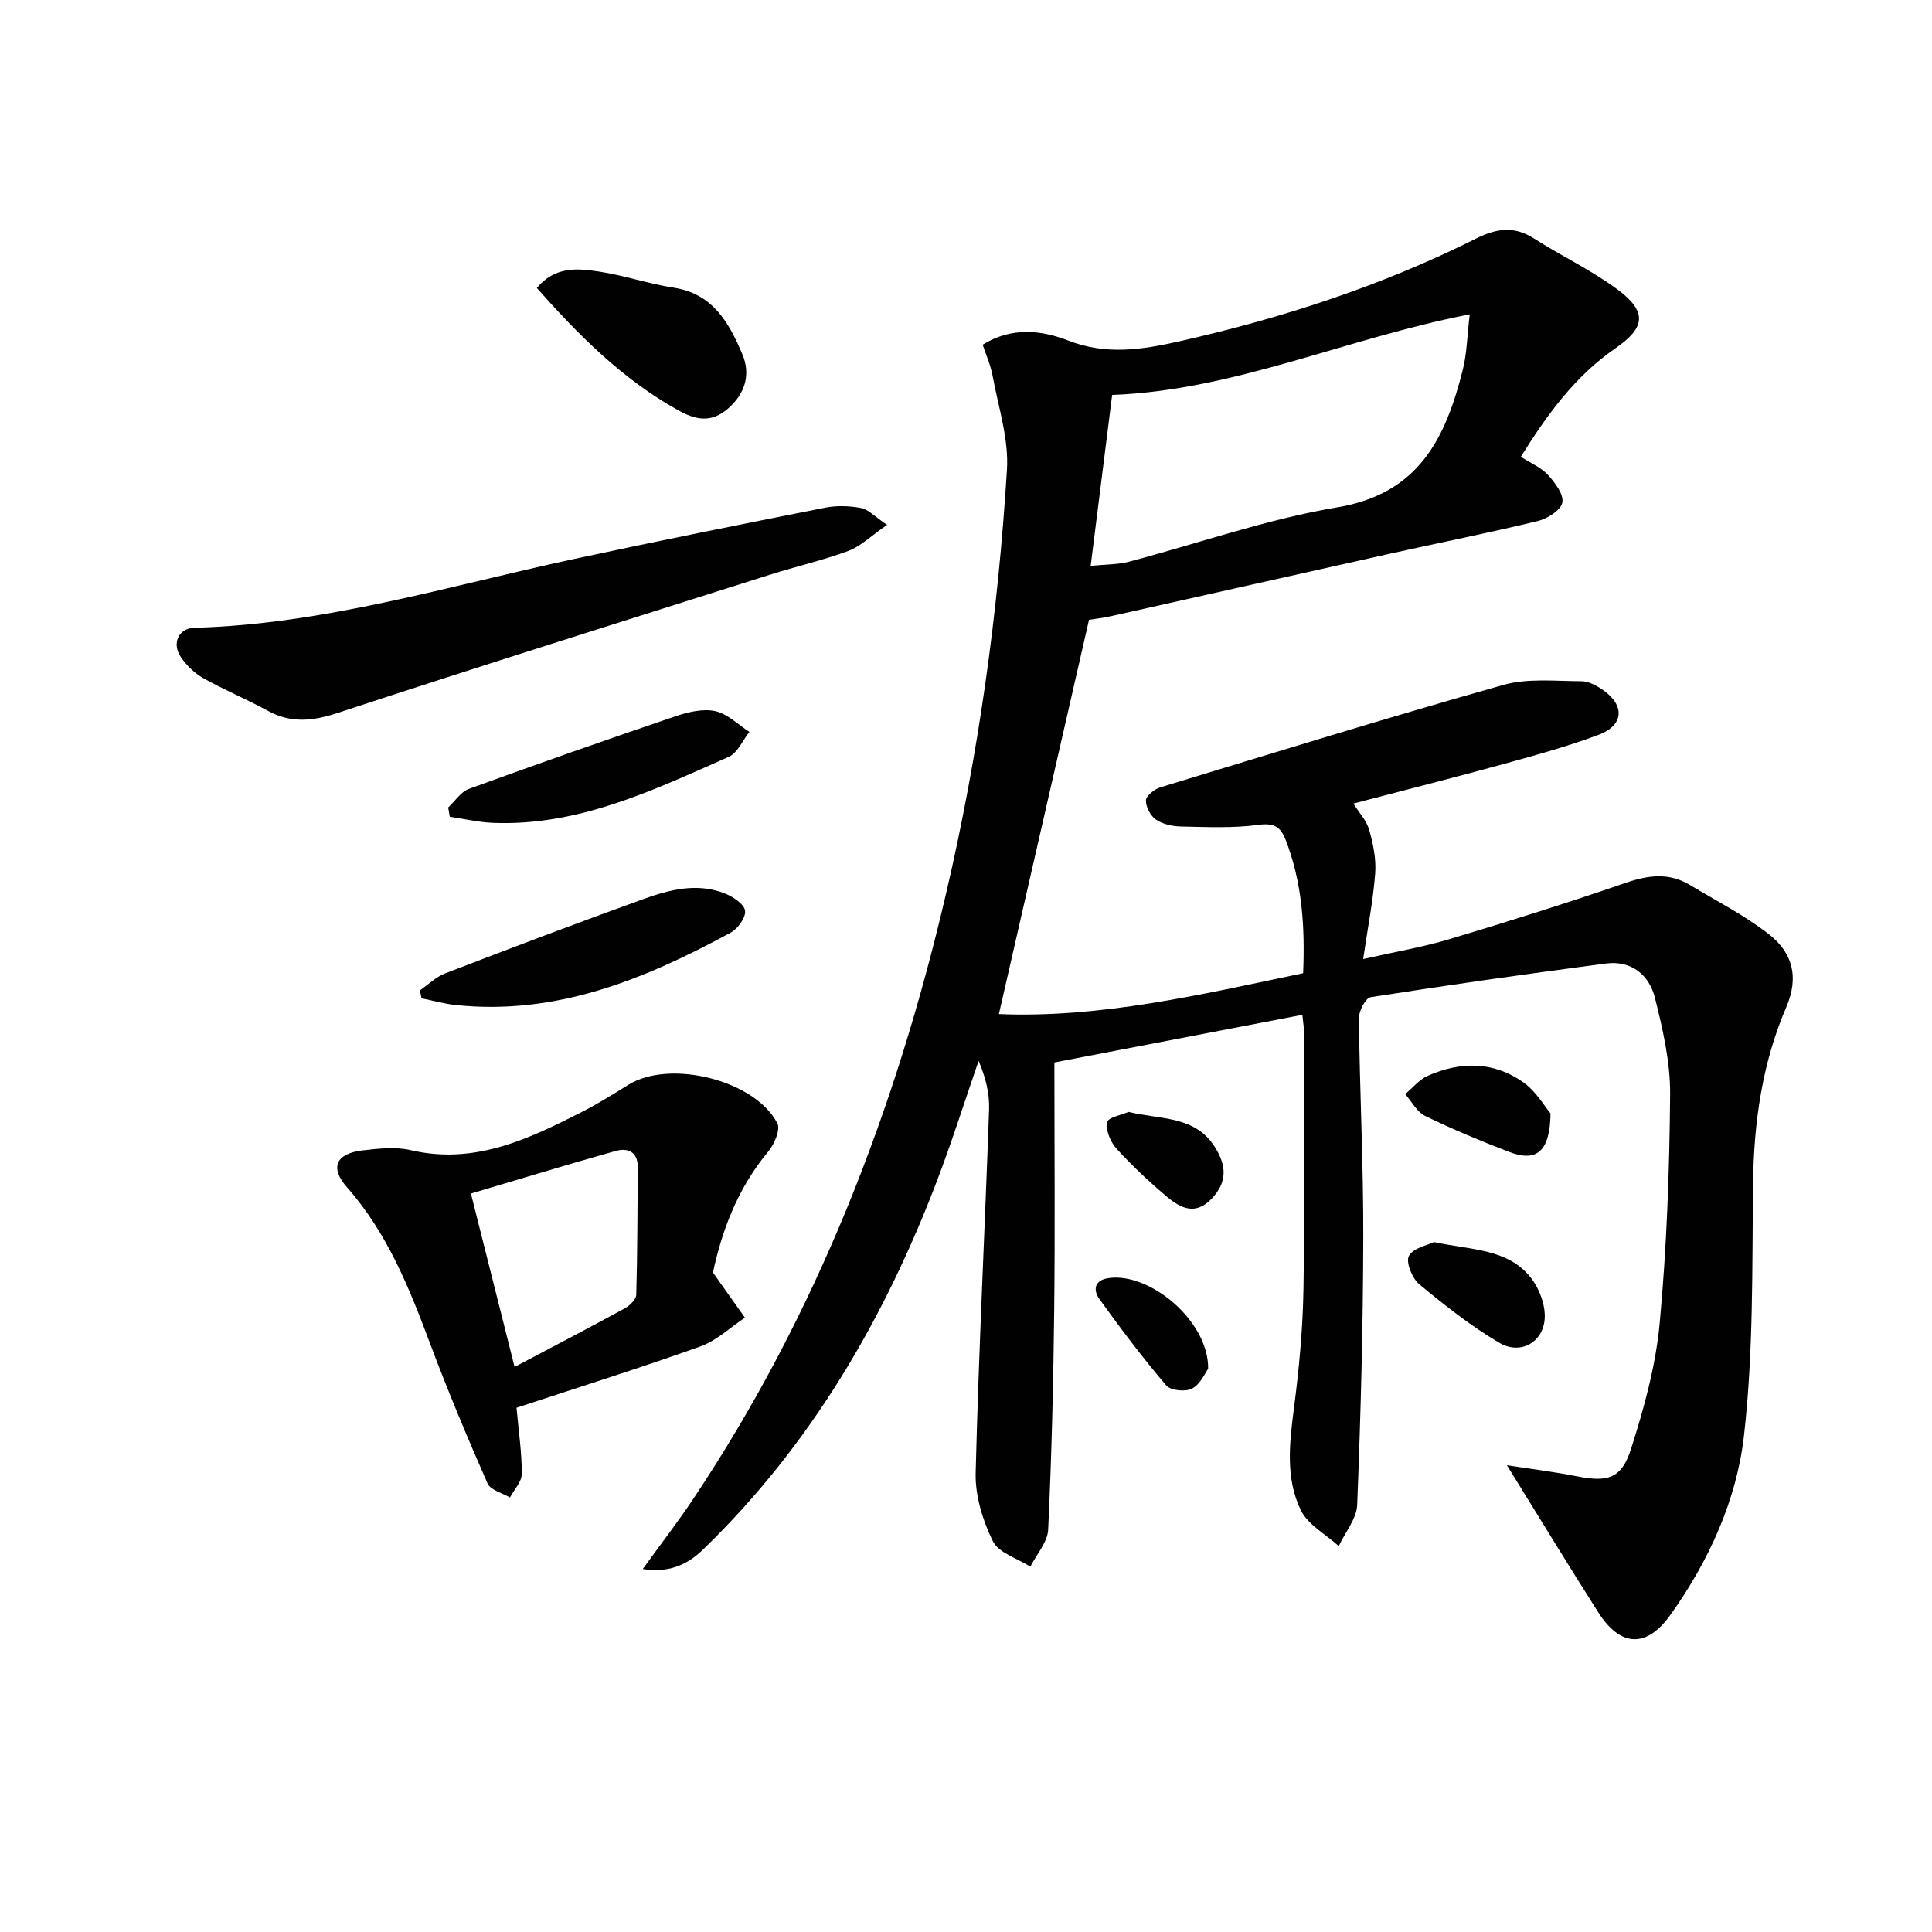 <svg enable-background="new 0 0 400 400" viewBox="0 0 400 400" xmlns="http://www.w3.org/2000/svg"><g fill="#010101"><path d="m269.64 210.11c-17.56 3.37-34.92 6.71-51.34 9.86 0 17.44.15 34.4-.04 51.36-.17 15.13-.54 30.26-1.25 45.36-.12 2.61-2.41 5.12-3.69 7.67-2.68-1.72-6.56-2.84-7.76-5.28-2.11-4.29-3.68-9.41-3.56-14.14.62-25.09 1.9-50.17 2.78-75.25.12-3.34-.75-6.72-2.17-10.05-2.84 8.23-5.46 16.55-8.56 24.69-10.96 28.77-26.17 54.87-48.49 76.48-3.5 3.39-7.36 4.84-12.49 4.04 3.62-5.01 7.24-9.69 10.51-14.59 25.59-38.37 41.89-80.63 52.31-125.33 6.73-28.87 10.77-58.16 12.59-87.71.39-6.4-1.8-12.98-2.98-19.44-.4-2.2-1.36-4.3-2.05-6.41 6.02-3.76 12.25-2.99 17.68-.87 7.86 3.06 15.29 1.91 22.9.2 21.29-4.79 41.96-11.49 61.51-21.28 4.19-2.1 7.87-2.72 12.01-.07 5.73 3.66 11.97 6.59 17.4 10.63 6.15 4.58 5.69 7.87-.48 12.12-8.39 5.78-14.19 13.8-19.6 22.47 2.12 1.36 4.23 2.23 5.62 3.76 1.46 1.6 3.31 4.05 2.97 5.73-.32 1.58-3.09 3.33-5.07 3.81-10.16 2.46-20.42 4.5-30.63 6.77-19.27 4.29-38.52 8.64-57.79 12.94-1.75.39-3.55.59-4.5.74-6.27 27.42-12.43 54.36-18.66 81.63 20.96.87 41.75-4.01 62.99-8.46.4-9.68-.2-18.82-3.64-27.65-1.06-2.73-2.47-3.49-5.66-3.06-5.24.71-10.63.45-15.95.34-1.76-.03-3.77-.46-5.19-1.41-1.14-.77-2.14-2.63-2.11-3.98.03-.95 1.74-2.34 2.95-2.71 23.64-7.2 47.25-14.5 71.03-21.21 5.06-1.43 10.75-.79 16.16-.77 1.52 0 3.21.92 4.52 1.84 4.57 3.21 4.28 7.31-.97 9.27-6.36 2.37-12.94 4.19-19.49 5.99-10.24 2.82-20.53 5.42-31.25 8.23 1.18 1.88 2.73 3.51 3.27 5.43.82 2.9 1.47 6.04 1.25 9.01-.42 5.56-1.51 11.07-2.49 17.75 6.77-1.53 12.4-2.48 17.84-4.11 12.23-3.67 24.42-7.5 36.5-11.66 4.67-1.61 8.96-2.17 13.28.42 5.53 3.32 11.36 6.29 16.41 10.24 4.79 3.75 6.29 8.73 3.56 15.09-4.98 11.56-6.71 23.85-6.87 36.48-.21 17.46.1 35.03-1.89 52.32-1.54 13.3-7.28 25.87-15.2 36.98-4.95 6.95-10.36 6.7-14.94-.48-6.21-9.74-12.2-19.62-18.93-30.48 5.14.8 9.78 1.36 14.36 2.27 6.45 1.28 9.34.59 11.33-5.63 2.71-8.47 5.12-17.25 5.94-26.06 1.46-15.71 2.03-31.54 2.16-47.33.06-6.68-1.51-13.49-3.15-20.04-1.18-4.71-4.88-7.77-10.11-7.09-16.28 2.13-32.53 4.44-48.75 6.98-1.05.16-2.45 2.87-2.43 4.38.18 15.14.95 30.28.91 45.42-.04 18.43-.53 36.87-1.26 55.29-.11 2.89-2.49 5.7-3.82 8.55-2.69-2.45-6.39-4.41-7.86-7.45-3.19-6.6-2.35-13.84-1.42-21.04 1.07-8.23 1.85-16.54 1.98-24.83.3-17.83.11-35.66.1-53.49-.05-1-.22-1.97-.33-3.18zm-43.83-92.95c3.27-.33 5.63-.27 7.82-.84 14.43-3.79 28.63-8.84 43.28-11.29 16.9-2.83 22.39-14.38 25.93-28.41.86-3.4.91-7.01 1.45-11.54-25.66 4.98-48.74 15.74-74.03 16.69-1.49 11.83-2.92 23.16-4.45 35.39z"/><path d="m147.61 263.47c2.68 3.77 4.65 6.56 6.62 9.34-3.06 2.03-5.87 4.76-9.23 5.96-12.62 4.51-25.41 8.52-38.06 12.69.43 4.8 1.1 9.24 1.09 13.68 0 1.64-1.59 3.27-2.45 4.9-1.59-.95-4.03-1.53-4.64-2.92-4.2-9.55-8.24-19.19-11.9-28.96-4.33-11.57-8.87-22.91-17.22-32.37-3.6-4.08-2.24-6.98 3.28-7.62 3.29-.38 6.8-.77 9.95-.04 13.05 3.05 24.12-2.18 35.15-7.77 3.4-1.72 6.66-3.76 9.9-5.77 8.57-5.32 26.21-1 30.84 7.98.68 1.32-.63 4.36-1.9 5.87-6.49 7.77-9.7 16.85-11.43 25.03zm-50.11-16.36c3.14 12.45 6.05 23.99 9.04 35.9 8.19-4.33 15.56-8.16 22.85-12.15 1.02-.56 2.31-1.83 2.34-2.8.25-8.76.24-17.54.32-26.31.03-3.27-2.01-4.17-4.61-3.45-9.85 2.77-19.65 5.76-29.94 8.81z"/><path d="m183.66 108.67c-3.34 2.3-5.46 4.44-8.03 5.39-5.27 1.96-10.8 3.2-16.17 4.91-29.85 9.46-59.73 18.82-89.47 28.61-5.23 1.72-9.71 2.23-14.58-.44-4.36-2.39-8.98-4.29-13.31-6.73-1.82-1.02-3.51-2.65-4.67-4.39-1.91-2.85-.43-5.95 2.78-6.04 26.95-.74 52.58-8.65 78.64-14.25 17.29-3.72 34.63-7.19 51.98-10.62 2.4-.47 5.03-.39 7.44.07 1.51.28 2.8 1.74 5.39 3.49z"/><path d="m86.93 205.05c1.72-1.19 3.3-2.78 5.2-3.51 13.61-5.24 27.26-10.41 40.98-15.36 5.48-1.98 11.24-3.5 17.03-1.17 1.67.67 3.94 2.19 4.12 3.55.18 1.4-1.51 3.74-3 4.54-17.72 9.62-36.06 17.17-56.9 14.98-2.38-.25-4.71-.92-7.07-1.39-.13-.54-.24-1.09-.36-1.64z"/><path d="m111.14 59.62c3.81-4.55 8.45-4.05 12.79-3.41 5.23.78 10.31 2.55 15.54 3.35 8.16 1.24 11.51 7.36 14.23 13.79 1.7 4.02.72 8.03-2.97 11.24-3.57 3.1-6.8 2.31-10.4.31-11.48-6.4-20.53-15.5-29.19-25.28z"/><path d="m92.79 167.18c1.42-1.31 2.62-3.24 4.29-3.85 14.16-5.16 28.39-10.15 42.66-15 2.63-.89 5.71-1.65 8.3-1.11 2.56.54 4.76 2.8 7.12 4.31-1.41 1.76-2.45 4.35-4.27 5.16-15.6 6.9-31.11 14.38-48.83 13.67-2.99-.12-5.96-.83-8.94-1.27-.12-.64-.23-1.27-.33-1.91z"/><path d="m296.87 257.16c7.85 1.66 15.34 1.35 20.1 7.41 1.77 2.25 3.04 5.71 2.84 8.5-.36 4.89-5.06 7.48-9.34 4.97-5.9-3.46-11.34-7.77-16.63-12.15-1.47-1.21-2.82-4.57-2.15-5.85.86-1.65 3.82-2.21 5.18-2.88z"/><path d="m321.02 230.53c-.12 8.02-2.95 10.13-8.63 7.94-5.86-2.26-11.68-4.67-17.32-7.42-1.71-.83-2.78-2.98-4.14-4.53 1.55-1.29 2.91-3.01 4.68-3.79 6.79-3.01 13.68-3.01 19.84 1.4 2.6 1.86 4.35 4.95 5.57 6.4z"/><path d="m250.13 283.4c-.6.8-1.57 3.14-3.29 4.08-1.35.73-4.48.43-5.39-.64-4.88-5.73-9.42-11.76-13.82-17.87-1.24-1.73-1.24-3.86 1.82-4.34 8.56-1.33 20.85 8.92 20.68 18.77z"/><path d="m233.64 230.21c6.78 1.63 13.74.75 17.87 7.25 2.44 3.84 2.65 7.29-.7 10.77-3.33 3.47-6.42 1.89-9.19-.44-3.67-3.09-7.19-6.39-10.42-9.93-1.27-1.39-2.29-3.8-2.01-5.5.19-1.01 3.13-1.56 4.45-2.15z"/></g></svg>